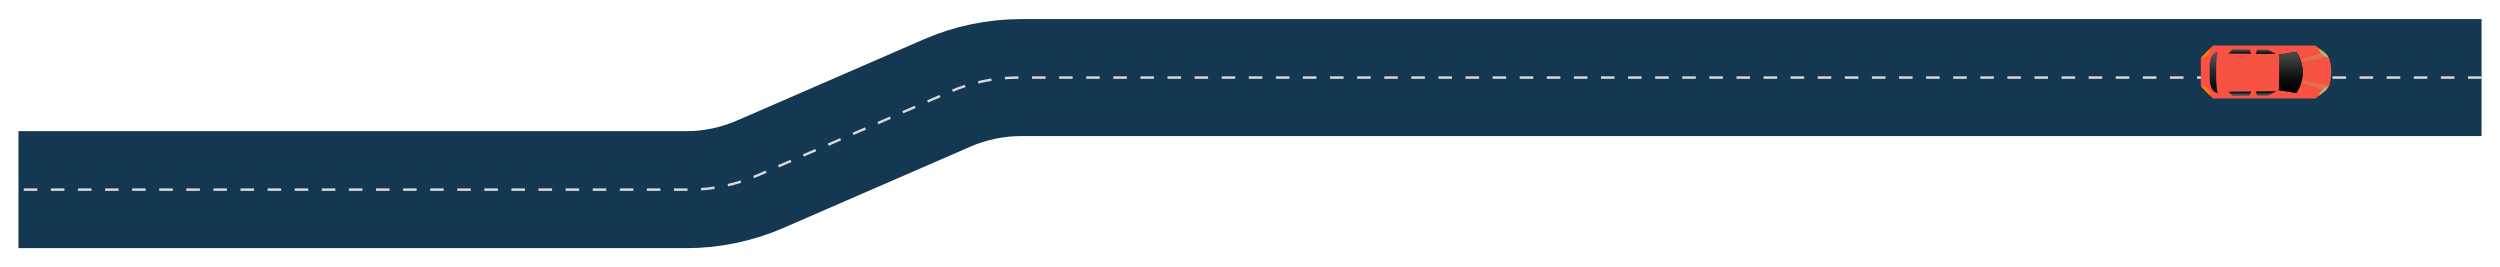 <?xml version="1.0" encoding="UTF-8"?> <svg xmlns="http://www.w3.org/2000/svg" width="2030" height="217" viewBox="0 0 2030 217" fill="none"><g filter="url(#filter0_d_716_1384)"><path d="M2015 59H829.215C808.5 59 788.008 63.262 769.011 71.521L617.294 137.479C598.298 145.738 577.805 150 557.091 150H15" stroke="#153852" stroke-width="95"></path></g><g filter="url(#filter1_d_716_1384)"><path d="M2015 59H826.719C807.651 59 788.787 62.923 771.3 70.526L615.006 138.474C597.519 146.077 578.654 150 559.586 150H15" stroke="#D9D9D9" stroke-width="2" stroke-dasharray="11 11"></path></g><g clip-path="url(#clip0_716_1384)"><path d="M1880.42 80L1796.98 80L1794.61 77.626L1787.3 70.292L1787.06 70.018L1787.06 46.982L1788.33 45.703C1788.7 45.369 1789.03 45.034 1789.3 44.73L1789.79 44.243L1792.82 41.2C1792.99 41.063 1793.14 40.91 1793.28 40.743C1793.43 40.617 1793.58 40.474 1793.7 40.317C1794.04 40.013 1794.35 39.708 1794.61 39.404L1797.01 37L1880.42 37C1881.18 37.761 1881.93 38.4 1882.66 39.039C1884.24 40.287 1885.69 41.321 1887.18 42.447C1888.05 43.171 1888.85 43.976 1889.57 44.851C1889.94 45.288 1890.26 45.757 1890.54 46.251C1890.65 46.37 1890.74 46.504 1890.82 46.647C1891.08 47.129 1891.31 47.627 1891.51 48.138C1893.48 54.904 1893.48 62.096 1891.51 68.862L1891.3 69.349C1891.12 69.77 1890.91 70.177 1890.67 70.566C1890.36 71.077 1890.01 71.565 1889.63 72.027C1889.26 72.528 1888.84 72.996 1888.39 73.427C1887.97 73.822 1887.54 74.218 1887.09 74.583C1886.63 74.948 1886.15 75.314 1885.66 75.679C1885.18 76.044 1883.72 77.139 1882.63 77.961C1881.85 78.577 1881.1 79.237 1880.39 79.939L1880.42 80Z" fill="#F75243"></path><g style="mix-blend-mode:multiply" opacity="0.3"><path d="M1864.07 51.303C1863.8 51.546 1862.74 50.268 1862.74 50.268L1868.02 48.564C1872.69 47.042 1879.57 44.821 1884.63 43.208C1885.54 42.904 1886.39 42.63 1887.18 42.386C1888.05 43.11 1888.85 43.915 1889.57 44.791C1889.94 45.227 1890.26 45.696 1890.54 46.19C1890.15 46.19 1889.76 46.343 1889.3 46.434C1883.75 47.468 1874.14 49.234 1868.65 50.329C1865.92 50.907 1864.13 51.303 1864.07 51.303Z" fill="#B8B568"></path></g><g style="mix-blend-mode:multiply" opacity="0.3"><path d="M1888.39 73.457C1887.66 73.214 1886.84 72.94 1885.94 72.666L1868.71 67.097C1865.23 65.941 1862.65 65.149 1862.65 65.149C1862.65 65.149 1863.71 63.871 1863.98 64.115C1864.26 64.358 1866.11 64.602 1869.14 65.21C1875.63 66.458 1886.48 68.497 1891.21 69.349C1891.03 69.77 1890.82 70.177 1890.57 70.566C1890.27 71.077 1889.92 71.565 1889.54 72.027C1889.2 72.535 1888.81 73.013 1888.39 73.457Z" fill="#B8B568"></path></g><path d="M1846.37 45.217L1864.56 42.021C1867.95 46.94 1869.76 52.778 1869.76 58.759C1869.76 64.739 1867.95 70.577 1864.56 75.496L1845.76 72.453L1846.37 45.217Z" fill="black"></path><path d="M1846.37 45.217L1864.56 42.021C1867.95 46.94 1869.76 52.778 1869.76 58.759C1869.76 64.739 1867.95 70.577 1864.56 75.496L1845.76 72.453L1846.37 45.217Z" fill="black"></path><path d="M1846.37 45.217L1864.56 42.021C1867.95 46.94 1869.76 52.778 1869.76 58.759C1869.76 64.739 1867.95 70.577 1864.56 75.496L1845.76 72.453L1846.37 45.217Z" fill="url(#paint0_linear_716_1384)"></path><path d="M1801.28 75.648C1801.01 75.648 1794.31 75.648 1794.31 63.323L1794.31 54.346C1794.31 42.173 1801.01 42.173 1801.28 42.173L1801.28 75.648Z" fill="#0A0D13"></path><g style="mix-blend-mode:screen"><path d="M1801.28 75.648C1801.01 75.648 1794.31 75.648 1794.31 63.323L1794.31 54.346C1794.31 42.173 1801.01 42.173 1801.28 42.173L1801.28 75.648Z" fill="url(#paint1_linear_716_1384)"></path></g><path d="M1809.68 58.85L1809.68 57.237L1809.71 57.237L1809.68 58.85Z" fill="#F75243"></path><path d="M1801.31 75.648C1798.83 75.648 1798.83 42.173 1801.31 42.173L1809.47 43.938L1809.65 57.328L1809.65 60.432L1809.47 73.822L1801.31 75.648Z" fill="#F75243"></path><path d="M1809.71 60.493L1809.68 60.493L1809.68 58.85L1809.71 60.493Z" fill="#F75243"></path><path d="M1809.5 43.543L1812.86 40.074L1841.61 40.439L1848.28 43.969L1809.5 43.543Z" fill="#141414"></path><path d="M1809.5 43.543L1812.86 40.074L1841.61 40.439L1848.28 43.969L1809.5 43.543Z" fill="url(#paint2_linear_716_1384)"></path><path d="M1828.45 45.947L1826.51 39.343L1833 39.343L1831.06 45.947L1828.45 45.947Z" fill="#F75243"></path><path d="M1809.5 74.431L1812.86 77.931L1841.61 77.535L1848.28 74.005L1809.5 74.431Z" fill="#141414"></path><path d="M1809.5 74.431L1812.86 77.931L1841.61 77.535L1848.28 74.005L1809.5 74.431Z" fill="url(#paint3_linear_716_1384)"></path><path d="M1828.45 72.057L1826.51 78.631L1833 78.631L1831.06 72.057L1828.45 72.057Z" fill="#F75243"></path><path d="M1809.47 73.853C1806.44 73.853 1806.44 43.817 1809.47 43.817L1848.52 43.817C1849.08 43.817 1849.62 44.041 1850.02 44.441C1850.42 44.84 1850.64 45.382 1850.64 45.947L1850.64 71.722C1850.64 72.287 1850.42 72.829 1850.02 73.229C1849.62 73.628 1849.08 73.853 1848.52 73.853L1809.47 73.853Z" fill="#F75243"></path><path d="M1787.24 46.738L1794.55 39.404C1794.83 40.4 1794.8 41.455 1794.48 42.436C1794.15 43.417 1793.54 44.279 1792.73 44.912C1792.09 45.717 1791.23 46.317 1790.26 46.641C1789.28 46.965 1788.24 46.999 1787.24 46.738Z" fill="#FF7A00"></path><path d="M1794.55 77.626L1787.24 70.292C1788.24 70.031 1789.28 70.065 1790.26 70.389C1791.23 70.713 1792.09 71.314 1792.73 72.118C1793.54 72.751 1794.15 73.613 1794.48 74.594C1794.8 75.575 1794.83 76.631 1794.55 77.626Z" fill="#FF7A00"></path><path d="M1882.69 77.992C1883.05 76.171 1883.98 74.511 1885.33 73.244L1885.94 72.666C1887.2 71.408 1888.89 70.661 1890.67 70.566C1890.36 71.077 1890.01 71.565 1889.63 72.027C1889.26 72.528 1888.84 72.996 1888.39 73.427C1887.97 73.822 1887.54 74.218 1887.09 74.583C1886.63 74.948 1886.15 75.314 1885.66 75.679C1885.18 76.044 1883.72 77.17 1882.69 77.992Z" fill="#B8B568"></path><path d="M1889.3 46.495C1887.8 46.005 1886.45 45.147 1885.36 43.999L1884.66 43.269C1883.6 42.086 1882.92 40.614 1882.69 39.039C1884.27 40.287 1885.72 41.321 1887.21 42.447C1888.08 43.171 1888.88 43.976 1889.6 44.852C1889.97 45.288 1890.29 45.757 1890.57 46.251C1890.68 46.371 1890.77 46.504 1890.85 46.647C1890.33 46.702 1889.8 46.651 1889.3 46.495Z" fill="#B8B568"></path></g><defs><filter id="filter0_d_716_1384" x="0" y="0.5" width="2030" height="216" filterUnits="userSpaceOnUse" color-interpolation-filters="sRGB"><feFlood flood-opacity="0" result="BackgroundImageFix"></feFlood><feColorMatrix in="SourceAlpha" type="matrix" values="0 0 0 0 0 0 0 0 0 0 0 0 0 0 0 0 0 0 127 0" result="hardAlpha"></feColorMatrix><feOffset dy="4"></feOffset><feGaussianBlur stdDeviation="7.5"></feGaussianBlur><feComposite in2="hardAlpha" operator="out"></feComposite><feColorMatrix type="matrix" values="0 0 0 0 0 0 0 0 0 0 0 0 0 0 0 0 0 0 0.1 0"></feColorMatrix><feBlend mode="normal" in2="BackgroundImageFix" result="effect1_dropShadow_716_1384"></feBlend><feBlend mode="normal" in="SourceGraphic" in2="effect1_dropShadow_716_1384" result="shape"></feBlend></filter><filter id="filter1_d_716_1384" x="0" y="47" width="2030" height="123" filterUnits="userSpaceOnUse" color-interpolation-filters="sRGB"><feFlood flood-opacity="0" result="BackgroundImageFix"></feFlood><feColorMatrix in="SourceAlpha" type="matrix" values="0 0 0 0 0 0 0 0 0 0 0 0 0 0 0 0 0 0 127 0" result="hardAlpha"></feColorMatrix><feOffset dy="4"></feOffset><feGaussianBlur stdDeviation="7.5"></feGaussianBlur><feComposite in2="hardAlpha" operator="out"></feComposite><feColorMatrix type="matrix" values="0 0 0 0 0 0 0 0 0 0 0 0 0 0 0 0 0 0 0.1 0"></feColorMatrix><feBlend mode="normal" in2="BackgroundImageFix" result="effect1_dropShadow_716_1384"></feBlend><feBlend mode="normal" in="SourceGraphic" in2="effect1_dropShadow_716_1384" result="shape"></feBlend></filter><linearGradient id="paint0_linear_716_1384" x1="1857.89" y1="41.96" x2="1857.89" y2="75.466" gradientUnits="userSpaceOnUse"><stop stop-color="white" stop-opacity="0.3"></stop><stop offset="0.21" stop-color="#E1E1E1" stop-opacity="0.26"></stop><stop offset="0.55" stop-color="#8E8E8E" stop-opacity="0.17"></stop><stop offset="0.97" stop-color="#090909" stop-opacity="0.01"></stop><stop offset="1" stop-opacity="0"></stop></linearGradient><linearGradient id="paint1_linear_716_1384" x1="1797.79" y1="42.112" x2="1797.79" y2="75.618" gradientUnits="userSpaceOnUse"><stop stop-color="white" stop-opacity="0.3"></stop><stop offset="0.21" stop-color="#E1E1E1" stop-opacity="0.26"></stop><stop offset="0.55" stop-color="#8E8E8E" stop-opacity="0.17"></stop><stop offset="0.97" stop-color="#090909" stop-opacity="0.01"></stop><stop offset="1" stop-opacity="0"></stop></linearGradient><linearGradient id="paint2_linear_716_1384" x1="1828.9" y1="40.013" x2="1828.9" y2="43.756" gradientUnits="userSpaceOnUse"><stop stop-color="white" stop-opacity="0.3"></stop><stop offset="0.21" stop-color="#E1E1E1" stop-opacity="0.26"></stop><stop offset="0.55" stop-color="#8E8E8E" stop-opacity="0.17"></stop><stop offset="0.97" stop-color="#090909" stop-opacity="0.01"></stop><stop offset="1" stop-opacity="0"></stop></linearGradient><linearGradient id="paint3_linear_716_1384" x1="1828.9" y1="77.17" x2="1828.9" y2="74.553" gradientUnits="userSpaceOnUse"><stop stop-color="white" stop-opacity="0.3"></stop><stop offset="0.21" stop-color="#E1E1E1" stop-opacity="0.26"></stop><stop offset="0.55" stop-color="#8E8E8E" stop-opacity="0.17"></stop><stop offset="0.97" stop-color="#090909" stop-opacity="0.01"></stop><stop offset="1" stop-opacity="0"></stop></linearGradient><clipPath id="clip0_716_1384"><rect width="43" height="106" fill="white" transform="translate(1893 37) rotate(90)"></rect></clipPath></defs></svg> 